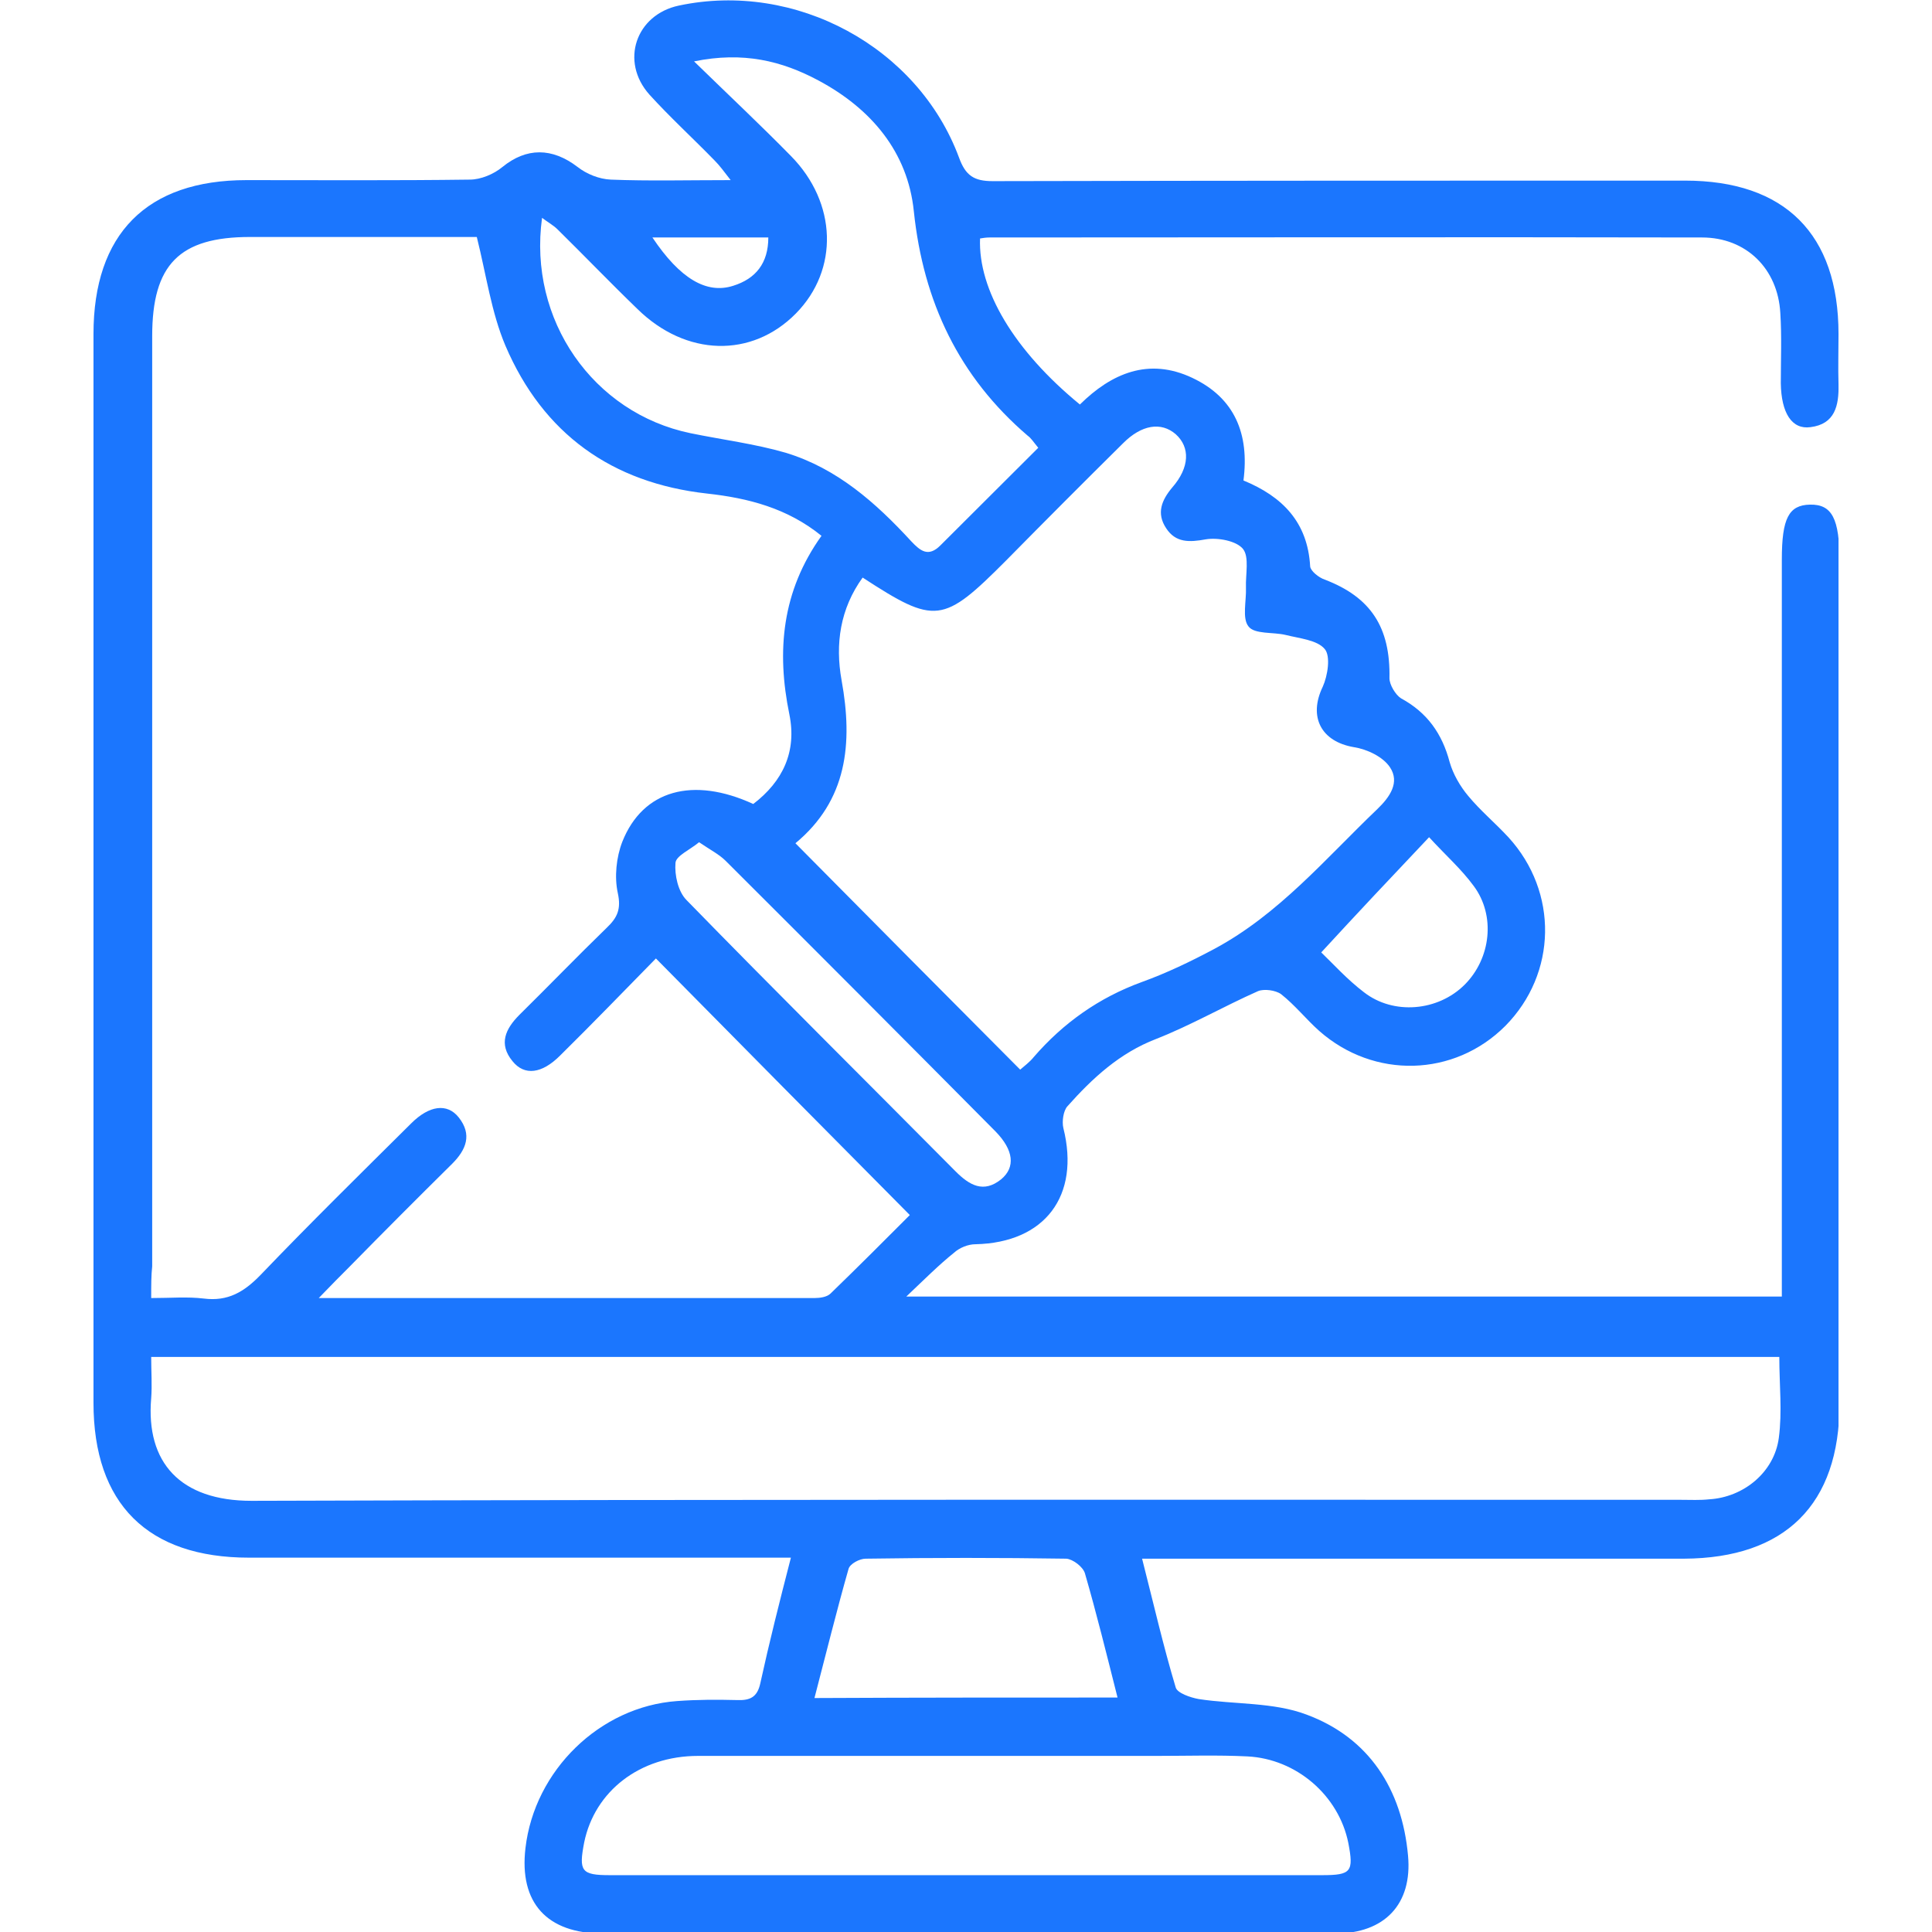 <svg width="62" height="62" viewBox="0 0 62 62" fill="none" xmlns="http://www.w3.org/2000/svg">
<g clip-path="url(#clip0_15241_544)">
<path d="M25.381 49.987C24.962 49.987 24.64 49.987 24.334 49.987C18.892 49.987 13.434 49.987 7.991 49.987C4.739 49.987 3 48.26 3 45.015C3 33.583 3 22.152 3 10.721C3 7.508 4.707 5.78 7.911 5.78C10.294 5.78 12.693 5.796 15.076 5.764C15.43 5.764 15.849 5.587 16.122 5.36C16.895 4.731 17.716 4.731 18.538 5.36C18.828 5.587 19.23 5.748 19.6 5.764C20.824 5.813 22.048 5.78 23.448 5.78C23.223 5.49 23.094 5.312 22.933 5.151C22.241 4.44 21.5 3.762 20.84 3.035C19.89 1.97 20.405 0.468 21.79 0.178C25.526 -0.614 29.454 1.502 30.775 5.054C30.984 5.635 31.258 5.813 31.853 5.813C39.26 5.796 46.666 5.796 54.073 5.796C57.277 5.796 59 7.508 59 10.721C59 11.254 58.984 11.803 59 12.335C59.016 13.014 58.887 13.611 58.098 13.708C57.503 13.789 57.164 13.256 57.148 12.303C57.148 11.544 57.181 10.802 57.132 10.043C57.052 8.622 56.037 7.621 54.62 7.621C47.005 7.605 39.373 7.621 31.757 7.621C31.644 7.621 31.547 7.637 31.451 7.653C31.386 9.3 32.546 11.254 34.655 12.981C35.669 11.98 36.861 11.464 38.262 12.126C39.63 12.771 40.097 13.934 39.904 15.419C41.16 15.936 41.965 16.759 42.045 18.18C42.062 18.326 42.319 18.535 42.512 18.6C43.994 19.165 44.622 20.134 44.589 21.765C44.589 21.974 44.783 22.297 44.96 22.41C45.797 22.863 46.28 23.541 46.522 24.461C46.634 24.849 46.86 25.236 47.117 25.543C47.504 26.011 47.987 26.415 48.405 26.867C50.016 28.627 49.967 31.242 48.309 32.921C46.666 34.568 44.09 34.633 42.335 33.083C41.917 32.712 41.562 32.259 41.112 31.904C40.934 31.775 40.564 31.727 40.371 31.807C39.276 32.292 38.213 32.905 37.102 33.341C35.927 33.793 35.057 34.601 34.252 35.505C34.124 35.65 34.075 35.989 34.124 36.199C34.671 38.379 33.528 39.88 31.306 39.929C31.064 39.929 30.791 40.042 30.614 40.203C30.131 40.591 29.696 41.027 29.084 41.608C38.584 41.608 47.826 41.608 57.181 41.608C57.181 41.253 57.181 40.914 57.181 40.558C57.181 33.018 57.181 25.494 57.181 17.954C57.181 16.63 57.406 16.21 58.082 16.194C58.791 16.178 59.032 16.646 59.032 18.003C59.032 27.012 59.032 36.038 59.032 45.047C59.032 48.276 57.293 50.004 54.041 50.02C48.599 50.02 43.14 50.02 37.698 50.02C37.376 50.02 37.07 50.02 36.651 50.02C37.022 51.473 37.328 52.813 37.73 54.153C37.779 54.331 38.197 54.476 38.471 54.525C39.63 54.702 40.87 54.621 41.933 55.025C43.929 55.768 44.992 57.415 45.185 59.546C45.33 61.112 44.428 62.048 42.85 62.048C37.94 62.048 33.029 62.048 28.118 62.048C25.188 62.048 22.273 62.048 19.343 62.048C17.555 62.048 16.654 61.064 16.863 59.304C17.153 56.817 19.246 54.767 21.726 54.589C22.37 54.541 23.014 54.541 23.658 54.557C24.076 54.573 24.302 54.46 24.398 54.024C24.688 52.7 25.01 51.425 25.381 49.987ZM4.852 41.656C5.48 41.656 6.011 41.608 6.542 41.672C7.315 41.769 7.83 41.462 8.362 40.914C9.94 39.267 11.566 37.668 13.192 36.054C13.772 35.472 14.351 35.392 14.722 35.86C15.156 36.409 14.963 36.893 14.512 37.345C13.401 38.443 12.306 39.541 11.212 40.655C10.922 40.946 10.632 41.236 10.229 41.656C15.672 41.656 20.904 41.656 26.137 41.656C26.314 41.656 26.54 41.624 26.653 41.511C27.554 40.639 28.44 39.751 29.197 38.992C26.443 36.215 23.771 33.519 21.049 30.758C20.051 31.775 19.021 32.841 17.974 33.874C17.395 34.455 16.831 34.536 16.445 34.052C15.994 33.503 16.219 33.018 16.67 32.566C17.604 31.646 18.522 30.693 19.471 29.773C19.81 29.45 19.939 29.176 19.826 28.659C19.713 28.142 19.777 27.512 19.971 27.012C20.631 25.349 22.241 24.913 24.173 25.801C25.123 25.075 25.574 24.122 25.332 22.927C24.914 20.893 25.091 18.971 26.363 17.195C25.268 16.307 24.012 15.984 22.692 15.839C19.633 15.5 17.427 13.918 16.219 11.092C15.768 10.027 15.607 8.832 15.301 7.605C15.124 7.605 14.834 7.605 14.545 7.605C12.371 7.605 10.197 7.605 8.024 7.605C5.753 7.605 4.884 8.493 4.884 10.786C4.884 20.731 4.884 30.693 4.884 40.639C4.852 40.93 4.852 41.236 4.852 41.656ZM4.852 43.545C4.852 44.014 4.884 44.45 4.852 44.869C4.675 46.936 5.786 48.163 8.072 48.163C23.368 48.115 38.664 48.131 53.96 48.131C54.25 48.131 54.556 48.147 54.846 48.115C55.957 48.05 56.939 47.243 57.084 46.145C57.197 45.305 57.1 44.433 57.1 43.545C39.679 43.545 22.321 43.545 4.852 43.545ZM32.739 34.326C32.868 34.213 33.045 34.084 33.174 33.922C34.124 32.825 35.267 32.017 36.635 31.517C37.441 31.226 38.213 30.855 38.97 30.451C41.047 29.337 42.545 27.545 44.203 25.962C44.605 25.575 44.928 25.107 44.605 24.622C44.38 24.283 43.865 24.041 43.446 23.977C42.4 23.799 41.981 23.008 42.448 22.039C42.609 21.684 42.706 21.054 42.512 20.828C42.271 20.538 41.707 20.489 41.257 20.376C40.854 20.279 40.258 20.36 40.065 20.102C39.856 19.843 40.001 19.278 39.984 18.858C39.968 18.439 40.097 17.873 39.888 17.615C39.679 17.357 39.083 17.244 38.696 17.308C38.165 17.405 37.73 17.421 37.424 16.953C37.102 16.469 37.279 16.049 37.618 15.645C38.181 14.999 38.197 14.354 37.73 13.934C37.263 13.53 36.635 13.627 36.04 14.225C34.784 15.468 33.528 16.727 32.288 17.986C30.259 20.021 30.018 20.053 27.683 18.535C26.959 19.537 26.798 20.667 27.007 21.829C27.377 23.864 27.184 25.688 25.526 27.061C27.957 29.515 30.324 31.904 32.739 34.326ZM33.319 14.37C33.158 14.176 33.093 14.063 32.98 13.982C30.775 12.093 29.631 9.688 29.326 6.781C29.132 4.876 27.957 3.488 26.266 2.583C25.091 1.954 23.851 1.647 22.273 1.97C23.4 3.068 24.415 4.02 25.381 5.005C26.862 6.507 26.926 8.654 25.542 10.059C24.125 11.496 22.015 11.447 20.454 9.914C19.584 9.074 18.747 8.202 17.894 7.363C17.765 7.233 17.588 7.136 17.395 6.991C16.944 10.269 19.037 13.256 22.16 13.902C23.175 14.111 24.221 14.241 25.22 14.531C26.862 15.032 28.102 16.13 29.245 17.373C29.535 17.68 29.792 17.89 30.179 17.502C31.209 16.469 32.24 15.452 33.319 14.37ZM31 60.176C34.816 60.176 38.616 60.176 42.432 60.176C43.366 60.176 43.446 60.062 43.269 59.142C42.963 57.624 41.611 56.446 40.033 56.365C39.067 56.317 38.101 56.349 37.135 56.349C32.224 56.349 27.313 56.349 22.402 56.349C20.534 56.349 19.085 57.479 18.747 59.126C18.57 60.046 18.65 60.176 19.568 60.176C23.384 60.176 27.184 60.176 31 60.176ZM35.863 54.476C35.508 53.071 35.186 51.764 34.816 50.488C34.752 50.278 34.43 50.036 34.22 50.02C32.079 49.987 29.921 49.987 27.78 50.02C27.587 50.02 27.281 50.181 27.232 50.343C26.846 51.699 26.508 53.071 26.137 54.492C29.422 54.476 32.578 54.476 35.863 54.476ZM22.434 27.028C22.144 27.27 21.694 27.464 21.677 27.69C21.645 28.078 21.758 28.61 22.032 28.885C24.881 31.807 27.78 34.681 30.662 37.587C31.113 38.04 31.564 38.298 32.127 37.846C32.594 37.458 32.53 36.909 31.95 36.312C29.068 33.406 26.186 30.516 23.288 27.626C23.078 27.416 22.788 27.27 22.434 27.028ZM42.4 30.564C42.786 30.936 43.237 31.436 43.768 31.84C44.718 32.582 46.151 32.453 47.005 31.597C47.842 30.758 48.003 29.386 47.294 28.433C46.892 27.884 46.377 27.432 45.861 26.867C44.654 28.142 43.543 29.321 42.4 30.564ZM20.937 7.621C21.822 8.945 22.676 9.445 23.529 9.171C24.254 8.945 24.656 8.444 24.656 7.621C23.416 7.621 22.225 7.621 20.937 7.621Z" fill="#1B76FE"/>
</g>
<defs>
<clipPath id="clip0_15241_544">
<rect width="56" height="62" fill="white" transform="translate(3)"/>
</clipPath>
</defs>
</svg>
